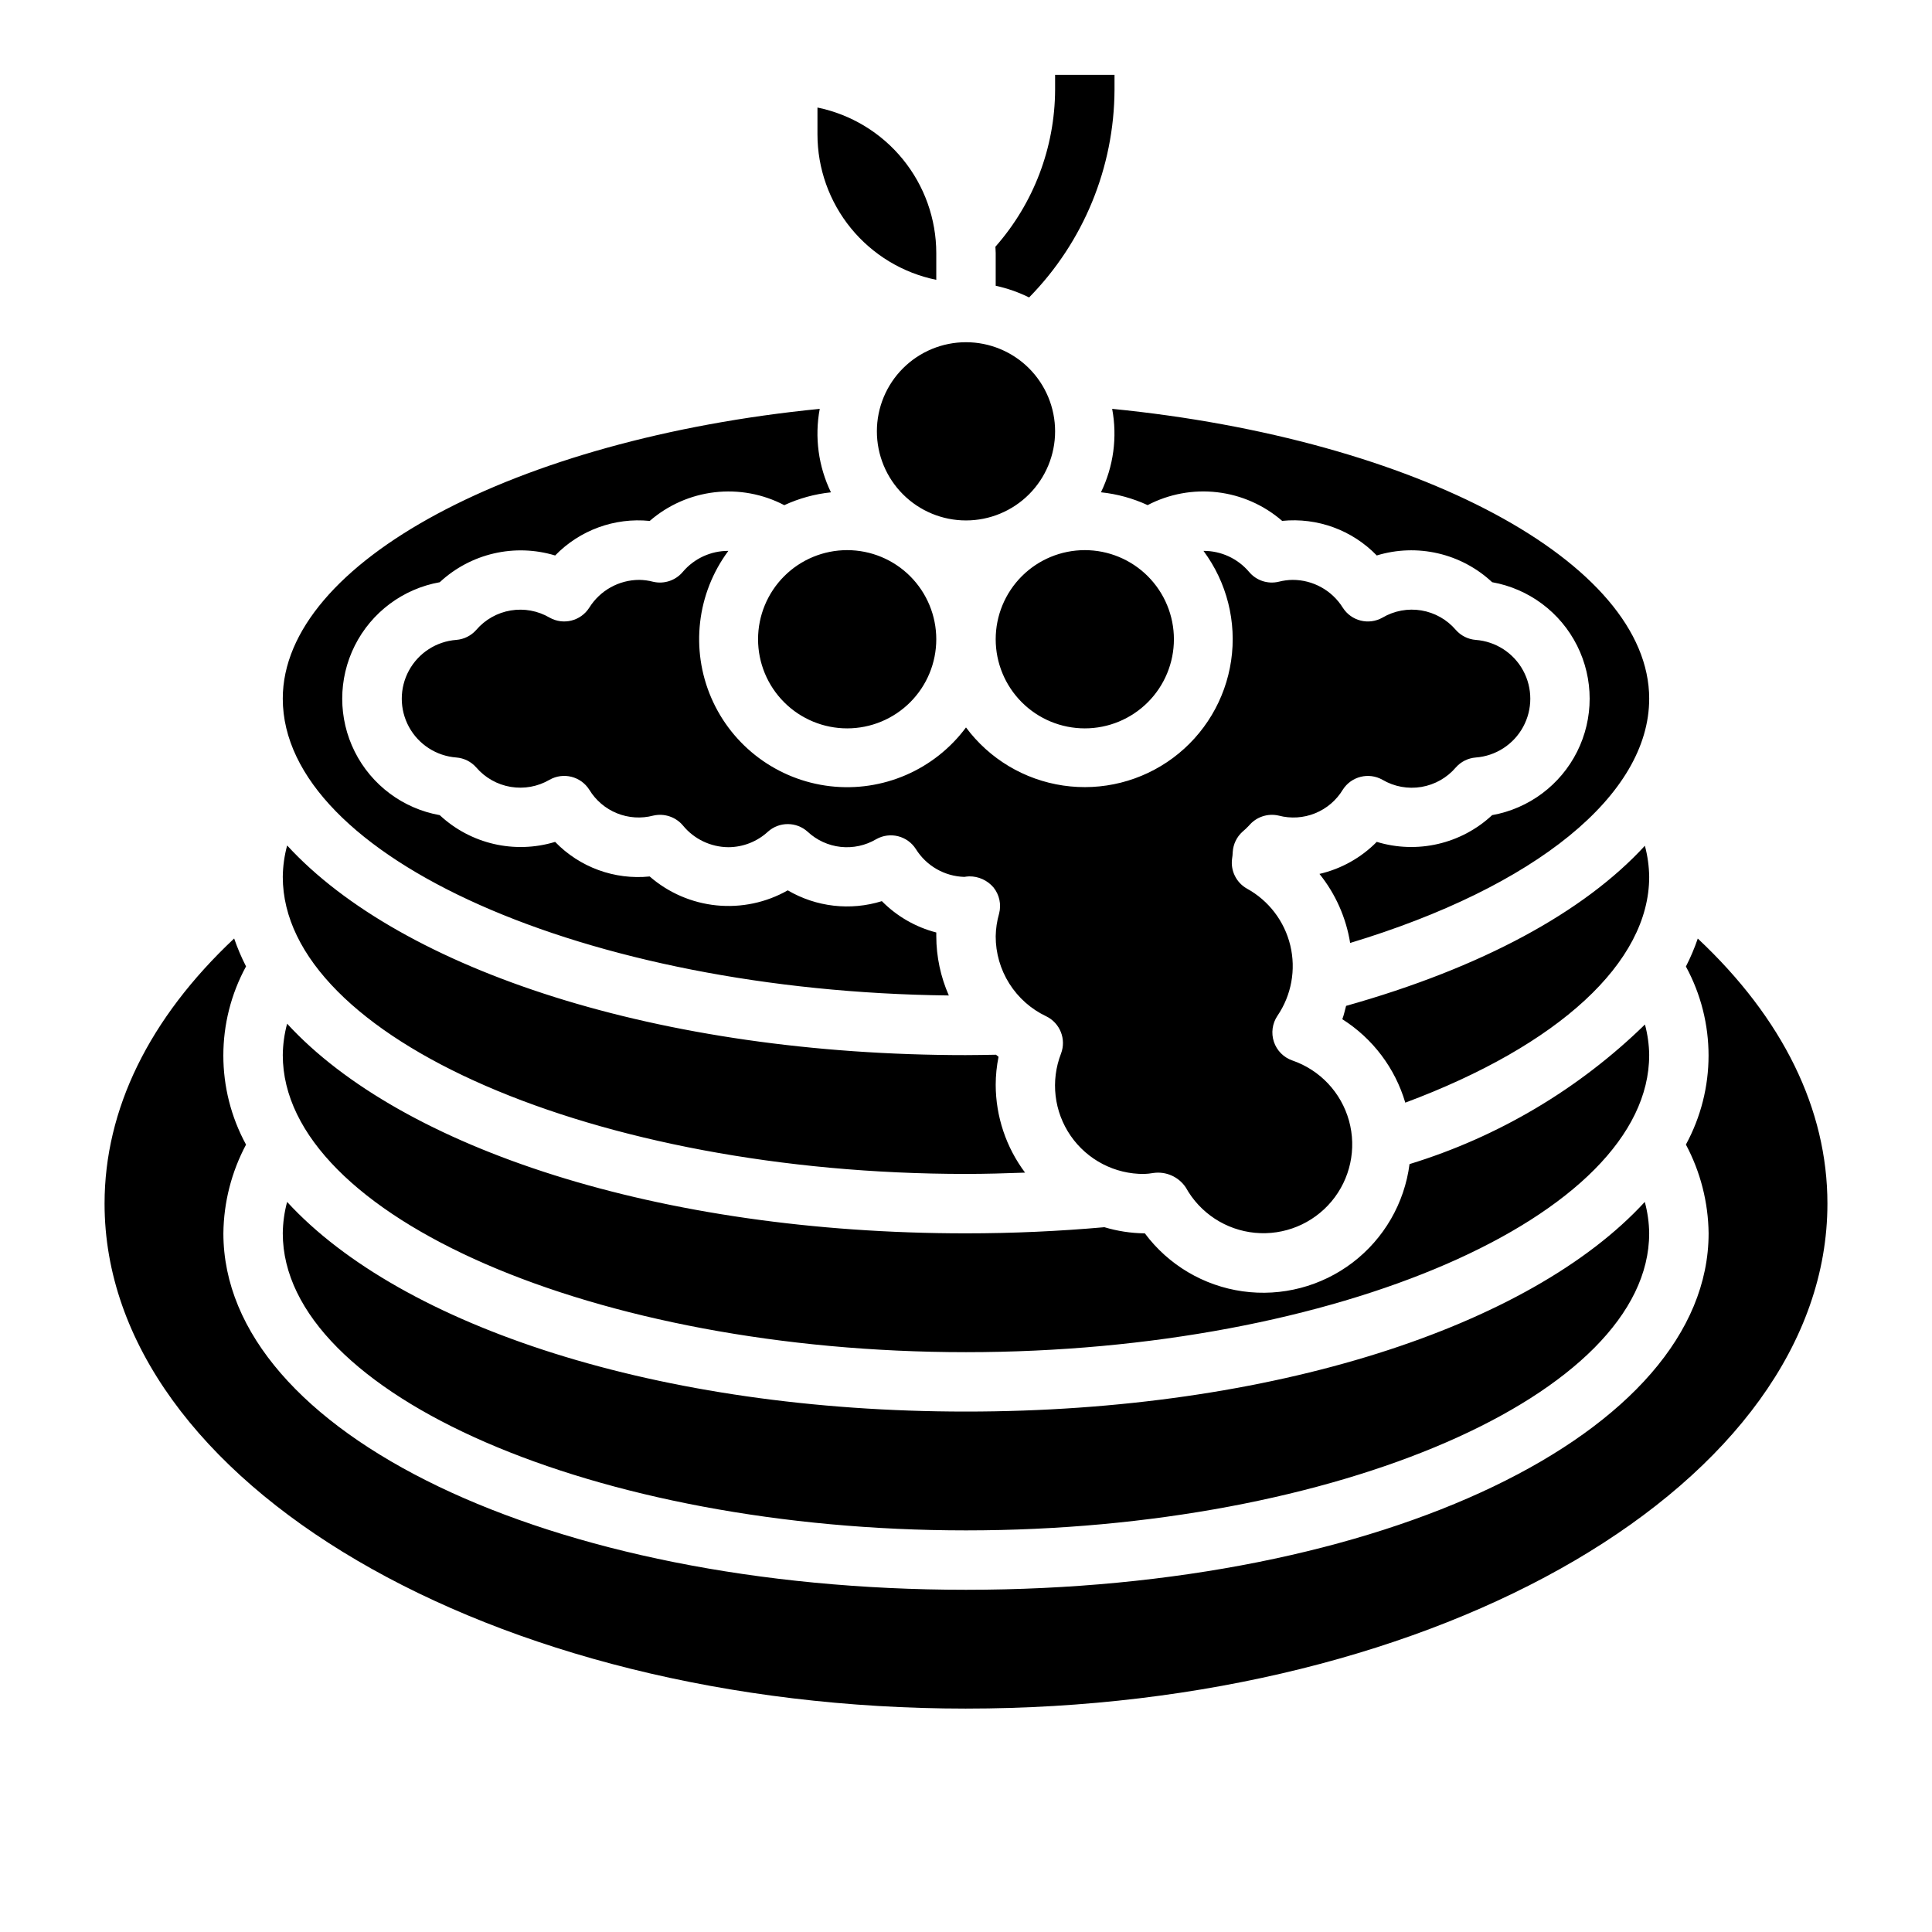 <?xml version="1.0" encoding="UTF-8"?>
<!-- Uploaded to: SVG Repo, www.svgrepo.com, Generator: SVG Repo Mixer Tools -->
<svg fill="#000000" width="800px" height="800px" version="1.1" viewBox="144 144 512 512" xmlns="http://www.w3.org/2000/svg">
 <g>
  <path d="m581.05 470.85c0 42.668-82.906 78.719-181.05 78.719s-181.06-36.062-181.06-78.719c0.031-2.816 0.418-5.613 1.148-8.328 30.34 33.023 98.613 55.559 179.91 55.559 81.293 0 149.57-22.531 179.89-55.562v0.004c0.738 2.715 1.129 5.512 1.164 8.328zm0-47.23c0 42.668-82.906 78.719-181.05 78.719s-181.06-36.062-181.06-78.723c0.031-2.812 0.418-5.609 1.148-8.328 30.34 33.023 98.613 55.562 179.91 55.562 12.391 0 24.719-0.566 36.676-1.629 3.426 1.027 6.977 1.574 10.555 1.629h0.164c6.242 8.375 15.578 13.91 25.922 15.363 10.344 1.453 20.844-1.293 29.148-7.625 8.309-6.332 13.738-15.727 15.078-26.09 23.449-7.184 44.84-19.867 62.387-36.996 0.711 2.644 1.09 5.371 1.125 8.113zm-173.18-31.492c0.035-2.031 0.336-4.051 0.898-6.004 0.637-2.414 0.09-4.988-1.473-6.938-1.605-1.891-3.969-2.969-6.449-2.941-0.434 0.02-0.867 0.066-1.297 0.141-5.238-0.156-10.047-2.918-12.824-7.359-2.25-3.543-6.875-4.695-10.523-2.629-2.836 1.676-6.137 2.391-9.41 2.035-3.273-0.355-6.348-1.766-8.754-4.012-2.996-2.707-7.551-2.707-10.547 0-2.856 2.625-6.59 4.082-10.469 4.094-4.668-0.031-9.082-2.141-12.039-5.754-1.922-2.285-4.965-3.293-7.871-2.617-3.188 0.836-6.559 0.617-9.613-0.621s-5.625-3.43-7.336-6.25c-2.246-3.539-6.875-4.695-10.523-2.629-3.109 1.816-6.758 2.481-10.312 1.883-3.551-0.598-6.777-2.422-9.125-5.156-1.348-1.527-3.234-2.469-5.266-2.629-5.289-0.395-10.02-3.449-12.559-8.109-2.539-4.66-2.539-10.289 0-14.949 2.539-4.66 7.269-7.715 12.559-8.109 2.031-0.164 3.918-1.109 5.266-2.637 2.344-2.734 5.574-4.562 9.125-5.16 3.555-0.598 7.203 0.07 10.312 1.887 3.648 2.066 8.277 0.91 10.523-2.629 2.856-4.566 7.856-7.352 13.242-7.367 1.242 0.016 2.477 0.184 3.676 0.5 2.91 0.684 5.953-0.332 7.871-2.621 3.004-3.543 7.422-5.582 12.07-5.562-8.359 11.25-10.082 26.102-4.519 38.965 5.562 12.863 17.566 21.781 31.488 23.398 13.922 1.613 27.648-4.324 36.008-15.574 6.203 8.348 15.469 13.887 25.758 15.398 10.289 1.516 20.758-1.121 29.105-7.324 8.344-6.207 13.883-15.473 15.398-25.762 1.516-10.289-1.121-20.758-7.328-29.102 4.648-0.02 9.062 2.016 12.07 5.555 1.914 2.301 4.961 3.316 7.871 2.621 1.215-0.312 2.461-0.48 3.715-0.492 5.394 0.008 10.406 2.793 13.266 7.367 2.246 3.539 6.867 4.695 10.516 2.637 3.109-1.828 6.762-2.504 10.316-1.906 3.559 0.598 6.789 2.43 9.129 5.172 1.348 1.527 3.234 2.473 5.266 2.637 5.293 0.395 10.023 3.449 12.559 8.109 2.539 4.66 2.539 10.289 0 14.949-2.535 4.66-7.266 7.715-12.559 8.109-2.027 0.16-3.918 1.102-5.266 2.629-2.34 2.742-5.57 4.57-9.129 5.172-3.555 0.598-7.207-0.074-10.316-1.898-3.644-2.062-8.27-0.906-10.516 2.629-1.711 2.82-4.281 5.012-7.34 6.25-3.055 1.238-6.426 1.457-9.617 0.621-2.902-0.684-5.945 0.32-7.871 2.598-0.543 0.59-1.125 1.141-1.742 1.656-1.543 1.387-2.477 3.332-2.598 5.406 0 0.605-0.102 1.195-0.18 1.801v0.004c-0.414 3.18 1.145 6.293 3.938 7.871 5.781 3.176 9.953 8.645 11.496 15.059 1.543 6.414 0.309 13.184-3.398 18.641-1.367 2.027-1.719 4.574-0.949 6.894 0.77 2.32 2.578 4.152 4.887 4.953 7.328 2.523 12.941 8.488 15.016 15.953 2.074 7.469 0.336 15.477-4.641 21.414-4.981 5.938-12.562 9.043-20.273 8.305-7.715-0.738-14.57-5.227-18.332-12.004-1.895-2.852-5.269-4.348-8.656-3.84-0.781 0.137-1.57 0.219-2.363 0.25-7.773 0.074-15.074-3.715-19.492-10.109-4.418-6.398-5.371-14.566-2.551-21.812 1.438-3.809-0.27-8.086-3.934-9.863-4.012-1.898-7.394-4.902-9.766-8.652-2.371-3.754-3.625-8.102-3.617-12.539zm47.23-78.719c0 6.262-2.488 12.27-6.914 16.699-4.43 4.43-10.438 6.918-16.699 6.918-6.266 0-12.273-2.488-16.699-6.918-4.43-4.43-6.918-10.438-6.918-16.699s2.488-12.27 6.918-16.699c4.426-4.43 10.434-6.918 16.699-6.918 6.262 0 12.27 2.488 16.699 6.918 4.426 4.43 6.914 10.438 6.914 16.699zm-62.977 0c0 6.262-2.488 12.27-6.914 16.699-4.43 4.43-10.438 6.918-16.699 6.918-6.266 0-12.273-2.488-16.699-6.918-4.43-4.43-6.918-10.438-6.918-16.699s2.488-12.27 6.918-16.699c4.426-4.43 10.434-6.918 16.699-6.918 6.262 0 12.27 2.488 16.699 6.918 4.426 4.43 6.914 10.438 6.914 16.699zm188.93 62.977c0 22.656-23.984 44.672-64.637 59.828-2.699-9.152-8.629-17.008-16.688-22.113 0.441-1.141 0.668-2.363 1-3.535 35.863-10.078 63.055-24.859 79.184-42.43 0.723 2.691 1.105 5.461 1.141 8.25zm0-47.23c0 25.512-30.102 49.879-79.246 64.738-1.078-6.703-3.879-13.008-8.133-18.297 5.766-1.336 11.031-4.281 15.184-8.492 10.727 3.266 22.379 0.562 30.578-7.086 9.738-1.738 18.082-7.969 22.516-16.812s4.434-19.262 0-28.105-12.777-15.074-22.516-16.812c-4.027-3.762-8.973-6.398-14.34-7.641-5.367-1.246-10.969-1.055-16.238 0.555-6.516-6.731-15.75-10.105-25.07-9.164-4.836-4.195-10.824-6.84-17.184-7.586-6.359-0.746-12.793 0.441-18.469 3.406-3.906-1.805-8.086-2.953-12.367-3.398 3.336-6.863 4.375-14.617 2.969-22.113 80.664 7.973 142.32 40.707 142.32 76.805zm-157.44-70.852c0 6.266-2.488 12.273-6.914 16.699-4.43 4.43-10.438 6.918-16.699 6.918-6.266 0-12.273-2.488-16.699-6.918-4.43-4.426-6.918-10.434-6.918-16.699 0-6.262 2.488-12.27 6.918-16.699 4.426-4.426 10.434-6.914 16.699-6.914 6.262 0 12.27 2.488 16.699 6.914 4.426 4.43 6.914 10.438 6.914 16.699zm-62.977-78.719v-7.086c8.887 1.828 16.871 6.66 22.605 13.688 5.738 7.027 8.875 15.816 8.883 24.887v7.086c-8.891-1.816-16.879-6.648-22.617-13.676-5.738-7.027-8.871-15.824-8.871-24.898zm0.598 72.77h0.004c-1.398 7.5-0.355 15.254 2.973 22.121-4.281 0.441-8.457 1.594-12.367 3.398-5.672-2.969-12.113-4.16-18.473-3.414-6.363 0.746-12.352 3.394-17.188 7.594-9.312-0.938-18.547 2.438-25.062 9.156-10.73-3.25-22.379-0.551-30.582 7.086-9.738 1.738-18.086 7.969-22.52 16.812-4.434 8.844-4.434 19.262 0 28.105 4.434 8.844 12.781 15.074 22.52 16.812 8.195 7.648 19.848 10.348 30.574 7.086 6.512 6.731 15.746 10.109 25.062 9.164 4.969 4.324 11.156 7 17.711 7.66 6.555 0.656 13.152-0.734 18.879-3.984 7.539 4.418 16.594 5.461 24.938 2.863 3.973 4.019 8.953 6.891 14.422 8.305v0.992c0.012 5.406 1.145 10.75 3.324 15.699-96.141-1.086-176.51-36.66-176.51-78.66 0-36.098 61.645-68.832 142.3-76.797zm38.766 171.26c2.668 0 5.305-0.055 7.949-0.102 0.227 0.172 0.441 0.379 0.676 0.551-0.496 2.445-0.75 4.93-0.754 7.426 0.02 8.391 2.75 16.551 7.785 23.27-5.203 0.188-10.414 0.344-15.656 0.344-98.148 0-181.06-36.062-181.06-78.719 0.031-2.812 0.422-5.613 1.156-8.328 30.332 33.023 98.605 55.559 179.9 55.559zm0 173.18c-125.88 0.004-228.29-60.047-228.29-133.82 0-25.008 11.809-49.098 34.344-70.266 0.871 2.535 1.926 5.012 3.148 7.398-8.02 14.723-8.02 32.508 0 47.23-3.859 7.242-5.918 15.305-6.004 23.508 0 52.973 86.434 94.465 196.8 94.465s196.8-41.492 196.8-94.465c-0.094-8.211-2.156-16.277-6.016-23.523 8.004-14.711 8.004-32.473 0-47.184 1.227-2.394 2.281-4.871 3.148-7.414 22.547 21.148 34.355 45.23 34.355 70.25 0 73.773-102.42 133.82-228.29 133.82z"/>
  <path d="m407.87 211.07v8.66c3.066 0.668 6.039 1.707 8.855 3.094 14.43-14.703 22.547-34.453 22.633-55.051v-3.938h-15.746v3.938c-0.059 15.328-5.68 30.117-15.82 41.613 0.008 0.551 0.078 1.102 0.078 1.684z"/>
 </g>
</svg>